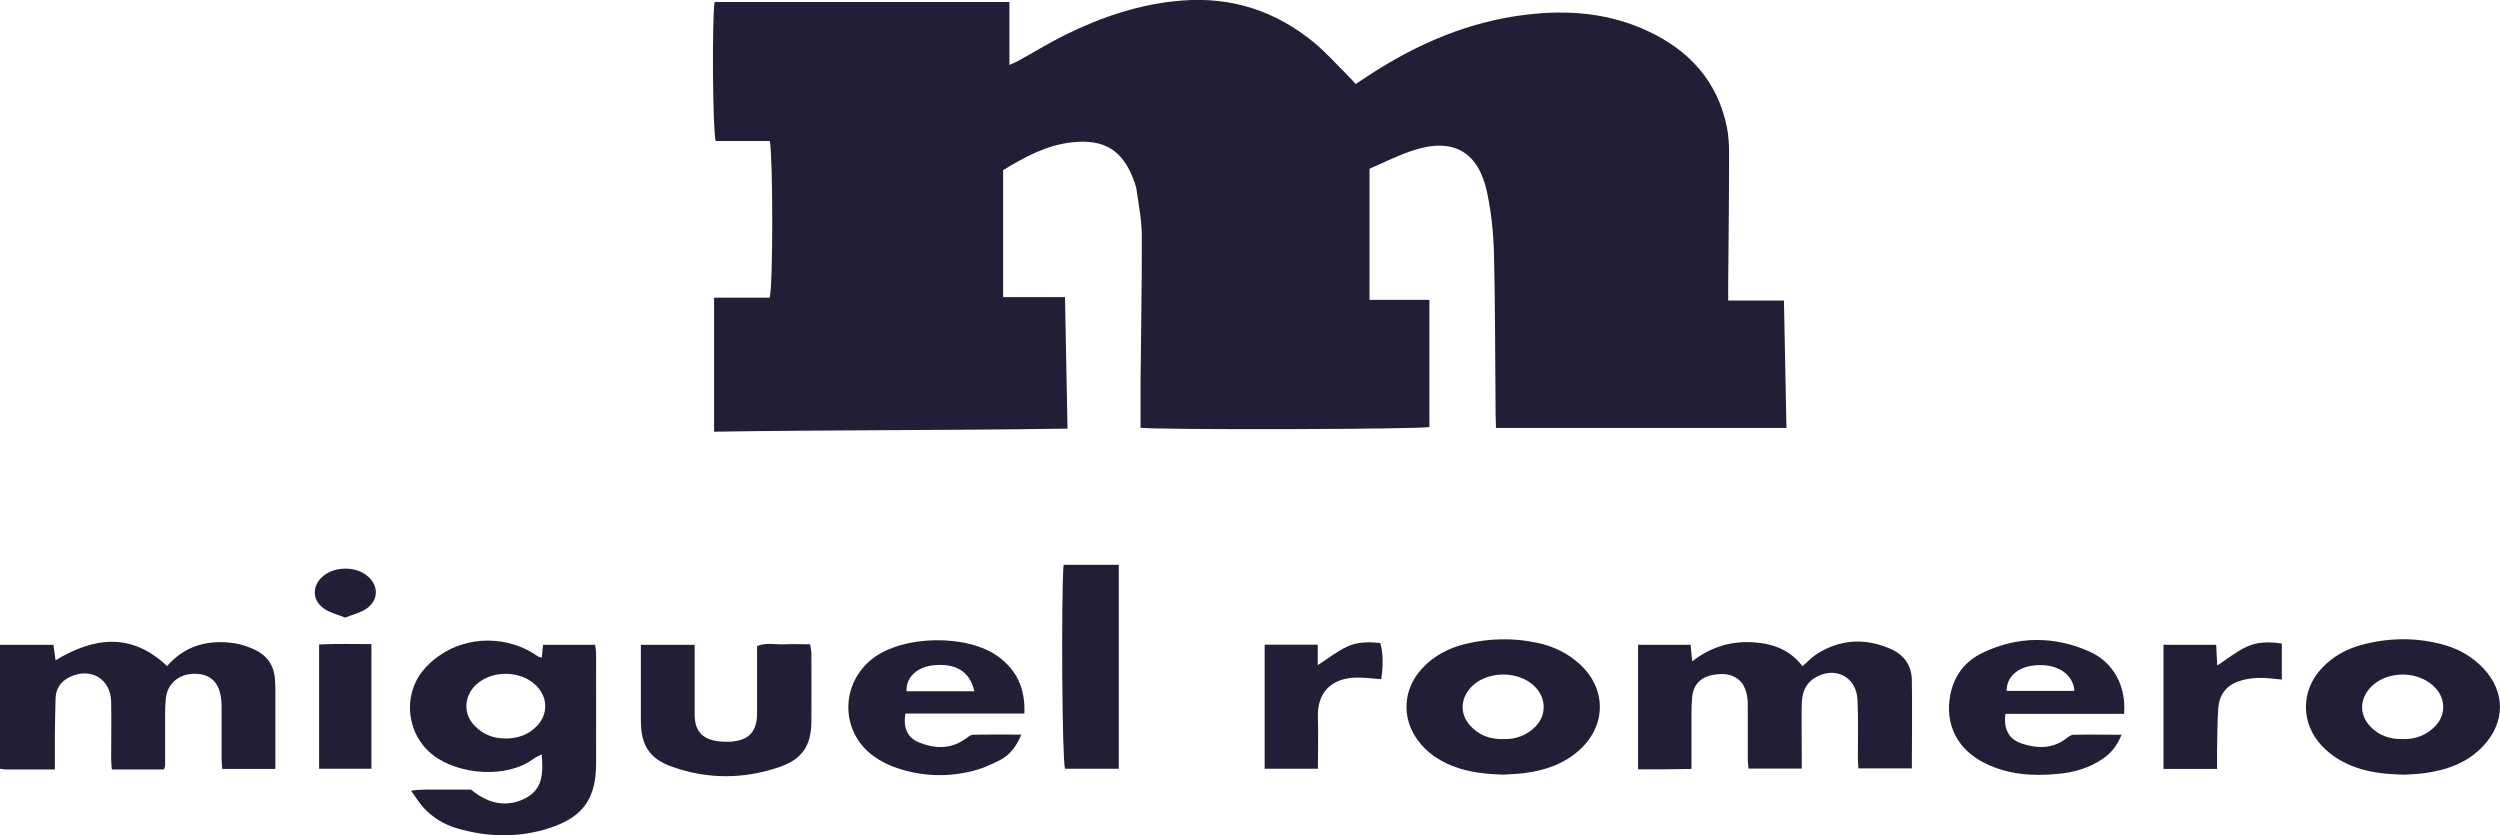 <svg xmlns="http://www.w3.org/2000/svg" id="Capa_2" data-name="Capa 2" viewBox="0 0 138.99 46.44"><defs><style>      .cls-1 {        fill: #231e36;      }    </style></defs><g id="Capa_2-2" data-name="Capa 2"><g id="MBK35F.tif"><g><path class="cls-1" d="M96.09,16.71h3.09c.05,2.38,.09,4.7,.14,7.08h-16.15c0-.22-.02-.46-.02-.7-.03-2.99-.02-5.99-.09-8.98-.03-1.15-.15-2.32-.39-3.44-.48-2.23-1.87-3.02-4.04-2.33-.86,.27-1.67,.69-2.49,1.04v7.29h3.33v7.07c-.44,.13-15.14,.17-16.06,.04,0-.85,0-1.7,0-2.56,.02-2.7,.08-5.4,.07-8.1,0-.85-.17-1.71-.29-2.56-.03-.22-.12-.44-.2-.65-.59-1.52-1.56-2.19-3.37-2-1.43,.15-2.67,.83-3.85,1.55v7.06h3.44c.05,2.46,.09,4.83,.14,7.31-6.55,.1-13.08,.07-19.65,.17v-7.45h3.09c.19-.59,.19-7.71,.01-8.71h-3.01c-.17-.52-.21-6.89-.06-7.73h16.39V3.61c.22-.1,.36-.15,.48-.22,.87-.48,1.73-1.01,2.62-1.45,2.05-1.01,4.19-1.73,6.49-1.91,2.76-.22,5.21,.58,7.34,2.33,.7,.58,1.3,1.26,1.94,1.9,.13,.13,.24,.26,.38,.41,.31-.2,.59-.39,.87-.57,2.63-1.7,5.45-2.9,8.58-3.28,2.36-.29,4.68-.1,6.86,.94,2.26,1.07,3.8,2.77,4.32,5.27,.11,.51,.13,1.04,.13,1.56,0,2.43-.03,4.86-.05,7.28,0,.24,0,.49,0,.84Z"></path><path class="cls-1" d="M30.12,36.57c.02-.24,.05-.46,.07-.72h2.9c.02,.16,.05,.33,.05,.51,0,2.04,.01,4.09,0,6.13-.01,1.89-.71,2.91-2.51,3.52-1.73,.58-3.48,.55-5.23,.04-.71-.21-1.33-.59-1.84-1.13-.24-.26-.42-.57-.71-.96,.66-.1,1.2-.05,1.73-.06,.54,0,1.09,0,1.61,0,.99,.83,2.04,.99,3.02,.48,1-.52,.98-1.42,.91-2.44-.2,.1-.35,.17-.48,.26-1.43,1.07-4.11,.91-5.58-.23-1.41-1.1-1.7-3.2-.59-4.63,.26-.34,.59-.64,.94-.88,1.61-1.14,3.86-1.12,5.48,.02,.05,.04,.12,.04,.23,.09Zm-2.06,4.49c.76,0,1.35-.22,1.83-.74,.54-.6,.57-1.42,.06-2.05-.87-1.08-2.81-1.08-3.67,0-.49,.63-.47,1.47,.08,2.05,.48,.51,1.07,.74,1.7,.73Z"></path><path class="cls-1" d="M3.03,42.78c-.95,0-1.81,0-2.67,0-.11,0-.22-.02-.37-.04v-6.89H2.97c.04,.28,.08,.56,.12,.86,2.16-1.31,4.23-1.54,6.2,.32,1-1.15,2.29-1.48,3.75-1.27,.38,.06,.75,.19,1.1,.35,.67,.31,1.07,.83,1.14,1.58,.02,.23,.03,.45,.03,.68,0,1.23,0,2.45,0,3.68,0,.22,0,.44,0,.7h-2.95c-.01-.17-.04-.34-.04-.52,0-.91,0-1.82,0-2.72,0-.23,0-.46-.03-.68-.11-.89-.58-1.34-1.4-1.37-.89-.03-1.57,.5-1.67,1.36-.06,.54-.03,1.09-.04,1.63,0,.7,0,1.41,0,2.11,0,.04-.02,.08-.06,.22-.46,0-.95,0-1.44,0s-.95,0-1.46,0c-.02-.22-.04-.39-.04-.57,0-1.07,.02-2.13,0-3.2-.03-1.27-1.14-1.93-2.3-1.37-.5,.24-.77,.63-.79,1.18-.02,.68-.03,1.36-.04,2.04,0,.61,0,1.22,0,1.93Z"></path><path class="cls-1" d="M100.17,42.73h-2.96c-.01-.16-.04-.33-.04-.5,0-.91,0-1.82,0-2.72,0-.29,.01-.6-.05-.88-.06-.26-.16-.54-.33-.72-.47-.5-1.1-.5-1.72-.35-.59,.15-.92,.56-.99,1.16-.03,.29-.04,.59-.04,.88,0,1.02,0,2.04,0,3.15-.53,0-1.01,.02-1.5,.02-.47,0-.95,0-1.47,0v-6.92h2.92c.03,.28,.05,.55,.09,.92,.98-.76,2.03-1.1,3.2-1.07,1.16,.04,2.19,.36,2.93,1.34,.3-.26,.53-.51,.81-.69,1.31-.82,2.69-.89,4.1-.27,.73,.32,1.15,.91,1.17,1.7,.03,1.63,0,3.26,0,4.94h-2.97c-.01-.2-.03-.4-.03-.6,0-1.07,.03-2.13-.02-3.2-.05-1.28-1.23-1.9-2.33-1.26-.58,.33-.76,.88-.77,1.5-.02,.84,0,1.68,0,2.52,0,.34,0,.67,0,1.04Z"></path><path class="cls-1" d="M133.66,43.07c-1.04-.03-2.01-.12-2.93-.5-.62-.25-1.17-.61-1.63-1.09-1.2-1.26-1.2-3.09,0-4.35,.61-.64,1.36-1.06,2.21-1.28,1.45-.39,2.92-.42,4.38-.05,.92,.23,1.73,.67,2.39,1.37,1.21,1.3,1.21,2.97,0,4.28-.9,.97-2.06,1.37-3.33,1.54-.38,.05-.77,.06-1.1,.08Zm-.09-1.98c.7,.02,1.32-.2,1.82-.72,.58-.61,.59-1.46,.04-2.09-.9-1.02-2.74-1.04-3.66-.04-.59,.65-.6,1.5,0,2.14,.48,.51,1.09,.72,1.8,.71Z"></path><path class="cls-1" d="M83.67,43.07c-1.04-.03-2.01-.12-2.93-.49-.75-.3-1.4-.74-1.89-1.39-.94-1.24-.86-2.84,.18-3.99,.66-.73,1.5-1.17,2.44-1.4,1.34-.32,2.7-.35,4.05-.05,.86,.19,1.63,.56,2.28,1.15,1.51,1.35,1.53,3.4,.04,4.77-.87,.8-1.93,1.16-3.08,1.31-.38,.05-.77,.06-1.09,.08Zm-.09-1.98c.69,.02,1.29-.2,1.78-.69,.55-.55,.61-1.37,.17-1.99-.87-1.22-3.06-1.21-3.92,.01-.42,.61-.39,1.32,.09,1.88,.49,.57,1.13,.81,1.88,.79Z"></path><path class="cls-1" d="M35.62,35.85h3c0,.58,0,1.12,0,1.66,0,.75,0,1.5,0,2.25,.01,.88,.43,1.34,1.3,1.45,.25,.03,.5,.04,.75,.02,.97-.08,1.41-.56,1.42-1.55,0-1.25,0-2.49,0-3.76,.5-.21,1-.08,1.49-.1,.47-.02,.95,0,1.46,0,.03,.19,.06,.34,.07,.49,0,1.27,.01,2.54,0,3.81-.01,1.33-.5,2.08-1.77,2.52-1.97,.68-3.97,.69-5.94,0-1.3-.45-1.77-1.21-1.77-2.58,0-1.16,0-2.31,0-3.47,0-.22,0-.45,0-.72Z"></path><path class="cls-1" d="M118.1,39.69h-6.61c-.1,.86,.19,1.41,.92,1.65,.85,.28,1.7,.3,2.46-.28,.12-.09,.27-.21,.41-.21,.85-.02,1.71,0,2.67,0-.24,.59-.55,.98-.98,1.29-.78,.56-1.67,.81-2.61,.89-1.38,.13-2.73,.03-3.99-.59-1.55-.76-2.26-2.18-1.94-3.81,.21-1.08,.83-1.88,1.8-2.34,1.95-.93,3.97-.94,5.93-.07,1.35,.6,2.06,1.94,1.93,3.48Zm-2.77-1.28c-.07-.97-1.02-1.56-2.28-1.41-.91,.11-1.49,.65-1.49,1.41h3.77Z"></path><path class="cls-1" d="M56.96,39.67h-6.62c-.14,.76,.1,1.34,.74,1.6,.88,.36,1.76,.4,2.59-.19,.13-.09,.27-.22,.4-.23,.87-.02,1.75-.01,2.71-.01-.27,.65-.62,1.12-1.15,1.4-.54,.28-1.11,.53-1.7,.66-1.35,.31-2.71,.25-4.03-.19-.47-.15-.93-.38-1.33-.67-1.86-1.35-1.87-4.02-.05-5.43,1.68-1.3,5.25-1.37,6.97-.11,1.05,.76,1.52,1.8,1.46,3.17Zm-2.79-1.24c-.24-1.1-1.05-1.58-2.3-1.44-.91,.11-1.5,.67-1.47,1.44h3.77Z"></path><path class="cls-1" d="M59.13,31.4h3.07v11.34h-2.99c-.16-.51-.22-9.42-.08-11.34Z"></path><path class="cls-1" d="M120.28,42.74v-6.89h2.93c.02,.39,.04,.78,.06,1.15,.55-.36,1.05-.77,1.63-1.04,.59-.28,1.26-.29,1.96-.18v2c-.46-.04-.9-.11-1.34-.09-.38,.01-.77,.08-1.12,.21-.65,.24-1.02,.76-1.07,1.45-.06,.77-.05,1.54-.07,2.31,0,.36,0,.71,0,1.09h-2.96Z"></path><path class="cls-1" d="M73.27,42.74h-2.96v-6.9h2.95v1.14c.56-.36,1.05-.75,1.61-1.02,.58-.28,1.23-.28,1.87-.21,.15,.48,.17,1.29,.05,2.01-.44-.03-.89-.09-1.34-.09-1.44,.01-2.23,.85-2.18,2.2,.03,.93,0,1.85,0,2.86Z"></path><path class="cls-1" d="M20.65,42.74h-2.91v-6.91c.96-.05,1.91-.02,2.91-.02v6.92Z"></path><path class="cls-1" d="M19.2,34.34c-.41-.17-.84-.26-1.18-.5-.7-.48-.68-1.32-.02-1.84,.64-.5,1.71-.52,2.36-.03,.7,.52,.73,1.38,0,1.88-.32,.22-.74,.31-1.16,.48Z"></path></g></g></g></svg>